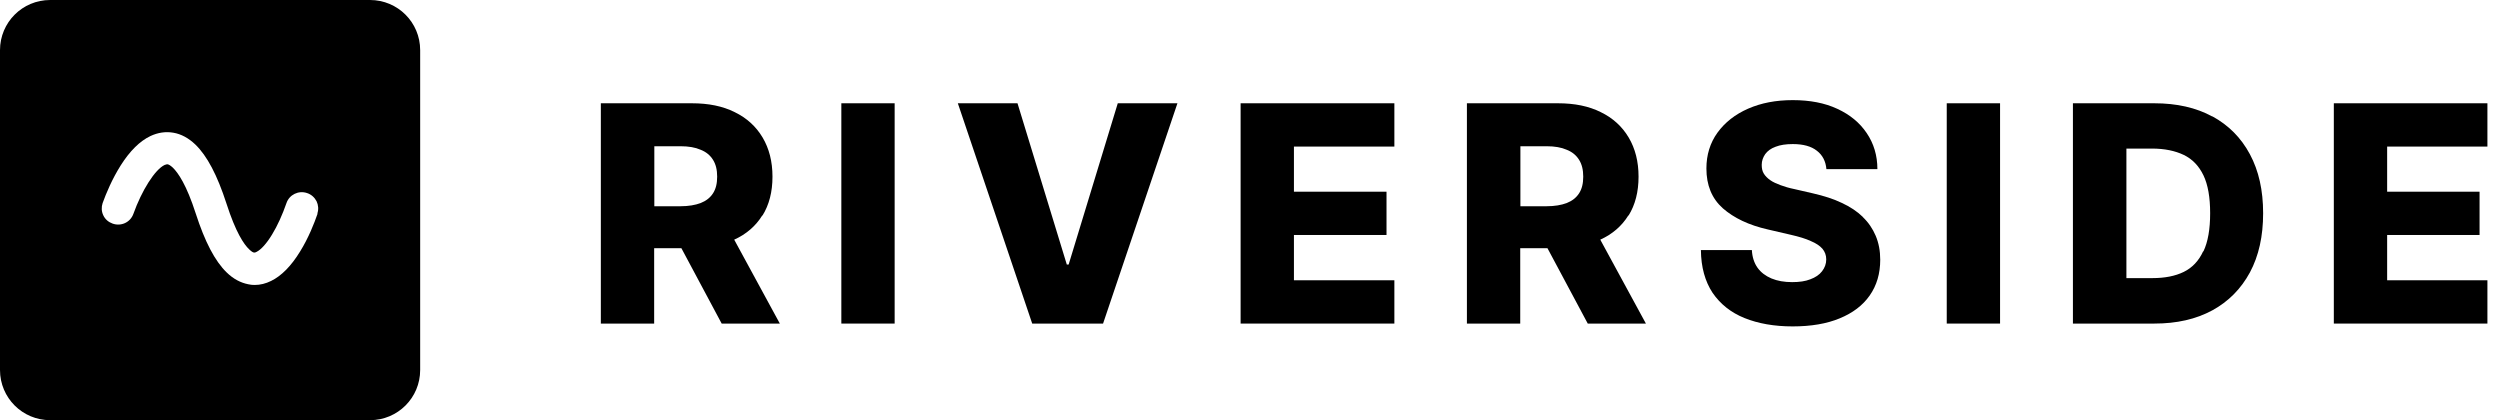 <svg width="119" height="20" viewBox="0 0 119 20" xmlns="http://www.w3.org/2000/svg">
  <path d="M17.613 0H2.387C1.066 0 0 1.066 0 2.387V17.613C0 18.934 1.066 20 2.387 20H17.613C18.934 20 20 18.934 20 17.613V2.387C20 1.066 18.934 0 17.613 0ZM15.115 10.175C14.956 10.636 14.686 11.321 14.288 11.965C13.866 12.657 13.397 13.134 12.904 13.373C12.649 13.5 12.387 13.564 12.124 13.564C12.021 13.564 11.917 13.556 11.822 13.532C11.456 13.461 11.106 13.278 10.788 12.967C10.231 12.426 9.753 11.511 9.316 10.159C8.878 8.799 8.48 8.226 8.226 7.979C8.099 7.86 8.019 7.828 7.979 7.82C7.955 7.82 7.916 7.82 7.836 7.852C7.613 7.955 7.335 8.258 7.064 8.687C6.802 9.101 6.547 9.626 6.348 10.183C6.205 10.581 5.768 10.788 5.362 10.644C5.163 10.573 5.004 10.438 4.916 10.247C4.829 10.064 4.821 9.857 4.885 9.666C5.052 9.204 5.338 8.52 5.744 7.876C6.181 7.184 6.659 6.714 7.16 6.476C7.518 6.309 7.884 6.253 8.25 6.317C8.624 6.38 8.974 6.571 9.292 6.873C9.857 7.414 10.342 8.337 10.78 9.69C11.217 11.05 11.607 11.631 11.862 11.87C11.989 11.997 12.068 12.021 12.092 12.021C12.108 12.021 12.14 12.029 12.212 11.989C12.426 11.885 12.697 11.583 12.951 11.162C13.206 10.748 13.445 10.215 13.636 9.666C13.771 9.268 14.208 9.053 14.614 9.189C14.813 9.252 14.972 9.395 15.068 9.578C15.155 9.761 15.171 9.968 15.107 10.159L15.115 10.175Z" fill="currentColor"/>
  <path d="M36.293 10.262C36.611 9.753 36.77 9.133 36.77 8.409C36.77 7.685 36.611 7.072 36.301 6.547C35.991 6.022 35.545 5.616 34.972 5.338C34.4 5.051 33.723 4.916 32.936 4.916H28.6V15.402H31.138V11.814H32.434L34.352 15.402H37.12L34.948 11.408C35.529 11.145 35.975 10.755 36.285 10.254L36.293 10.262ZM31.146 6.961H32.395C32.777 6.961 33.095 7.016 33.349 7.128C33.612 7.231 33.803 7.39 33.938 7.605C34.073 7.82 34.137 8.082 34.137 8.409C34.137 8.735 34.073 8.997 33.938 9.204C33.803 9.411 33.612 9.562 33.349 9.666C33.095 9.761 32.777 9.817 32.395 9.817H31.146V6.961Z" fill="currentColor"/>
  <path d="M42.585 4.916H40.048V15.402H42.585V4.916Z" fill="currentColor"/>
  <path d="M50.867 12.593H50.78L48.433 4.916H45.593L49.133 15.402H52.506L56.046 4.916H53.206L50.867 12.593Z" fill="currentColor"/>
  <path d="M59.053 15.402H66.372V13.341H61.591V11.185H65.998V9.125H61.591V6.977H66.372V4.916H59.053V15.402Z" fill="currentColor"/>
  <path d="M77.518 10.262C77.836 9.753 77.995 9.133 77.995 8.409C77.995 7.685 77.836 7.072 77.526 6.547C77.216 6.022 76.77 5.616 76.197 5.338C75.624 5.051 74.948 4.916 74.161 4.916H69.825V15.402H72.363V11.814H73.659L75.577 15.402H78.345L76.173 11.408C76.754 11.145 77.2 10.755 77.51 10.254L77.518 10.262ZM72.371 6.961H73.62C74.002 6.961 74.32 7.016 74.574 7.128C74.837 7.231 75.028 7.39 75.163 7.605C75.298 7.82 75.362 8.082 75.362 8.409C75.362 8.735 75.298 8.997 75.163 9.204C75.028 9.411 74.837 9.562 74.574 9.666C74.32 9.761 74.002 9.817 73.62 9.817H72.371V6.961Z" fill="currentColor"/>
  <path d="M88.671 10.326C88.401 10.064 88.067 9.841 87.669 9.658C87.271 9.467 86.818 9.324 86.301 9.205L85.402 8.998C85.163 8.95 84.948 8.886 84.757 8.815C84.566 8.743 84.399 8.672 84.264 8.576C84.129 8.481 84.025 8.377 83.954 8.258C83.882 8.139 83.858 8.003 83.858 7.844C83.858 7.653 83.922 7.486 84.025 7.335C84.137 7.184 84.296 7.065 84.519 6.985C84.741 6.898 85.012 6.858 85.338 6.858C85.831 6.858 86.213 6.961 86.484 7.176C86.754 7.383 86.905 7.677 86.937 8.051H89.364C89.364 7.399 89.189 6.826 88.854 6.333C88.52 5.839 88.059 5.458 87.454 5.179C86.858 4.901 86.15 4.766 85.338 4.766C84.527 4.766 83.835 4.901 83.214 5.171C82.594 5.442 82.108 5.824 81.75 6.317C81.4 6.802 81.225 7.375 81.225 8.019C81.225 8.815 81.48 9.443 82.005 9.913C82.53 10.374 83.238 10.716 84.153 10.923L85.251 11.178C85.632 11.265 85.951 11.361 86.189 11.472C86.436 11.575 86.619 11.695 86.746 11.838C86.865 11.981 86.929 12.148 86.929 12.347C86.929 12.562 86.858 12.745 86.73 12.912C86.603 13.079 86.412 13.206 86.173 13.294C85.935 13.389 85.648 13.429 85.306 13.429C84.932 13.429 84.606 13.373 84.32 13.254C84.041 13.135 83.819 12.968 83.659 12.745C83.5 12.522 83.405 12.236 83.389 11.902H80.963C80.971 12.721 81.162 13.397 81.519 13.938C81.885 14.471 82.387 14.877 83.039 15.139C83.691 15.402 84.455 15.537 85.33 15.537C86.205 15.537 86.953 15.41 87.566 15.155C88.186 14.901 88.663 14.543 88.998 14.065C89.332 13.588 89.499 13.023 89.499 12.363C89.499 11.941 89.427 11.567 89.284 11.225C89.141 10.891 88.942 10.589 88.663 10.326H88.671Z" fill="currentColor"/>
  <path d="M95.203 4.916H92.665V15.402H95.203V4.916Z" fill="currentColor"/>
  <path d="M105.306 5.545C104.534 5.123 103.612 4.916 102.546 4.916H98.671V15.402H102.546C103.612 15.402 104.526 15.195 105.306 14.773C106.078 14.351 106.674 13.747 107.096 12.967C107.518 12.18 107.725 11.241 107.725 10.151C107.725 9.061 107.518 8.13 107.096 7.343C106.674 6.555 106.078 5.958 105.306 5.537V5.545ZM104.869 11.965C104.662 12.418 104.351 12.744 103.946 12.943C103.54 13.142 103.039 13.238 102.458 13.238H101.217V7.072H102.426C103.031 7.072 103.532 7.176 103.946 7.374C104.359 7.573 104.67 7.9 104.884 8.345C105.099 8.791 105.203 9.395 105.203 10.151C105.203 10.907 105.099 11.511 104.884 11.965H104.869Z" fill="currentColor"/>
  <path d="M111.09 15.402H118.401V13.341H113.628V11.185H118.027V9.125H113.628V6.977H118.401V4.916H111.09V15.402Z" fill="currentColor"/>
</svg>

